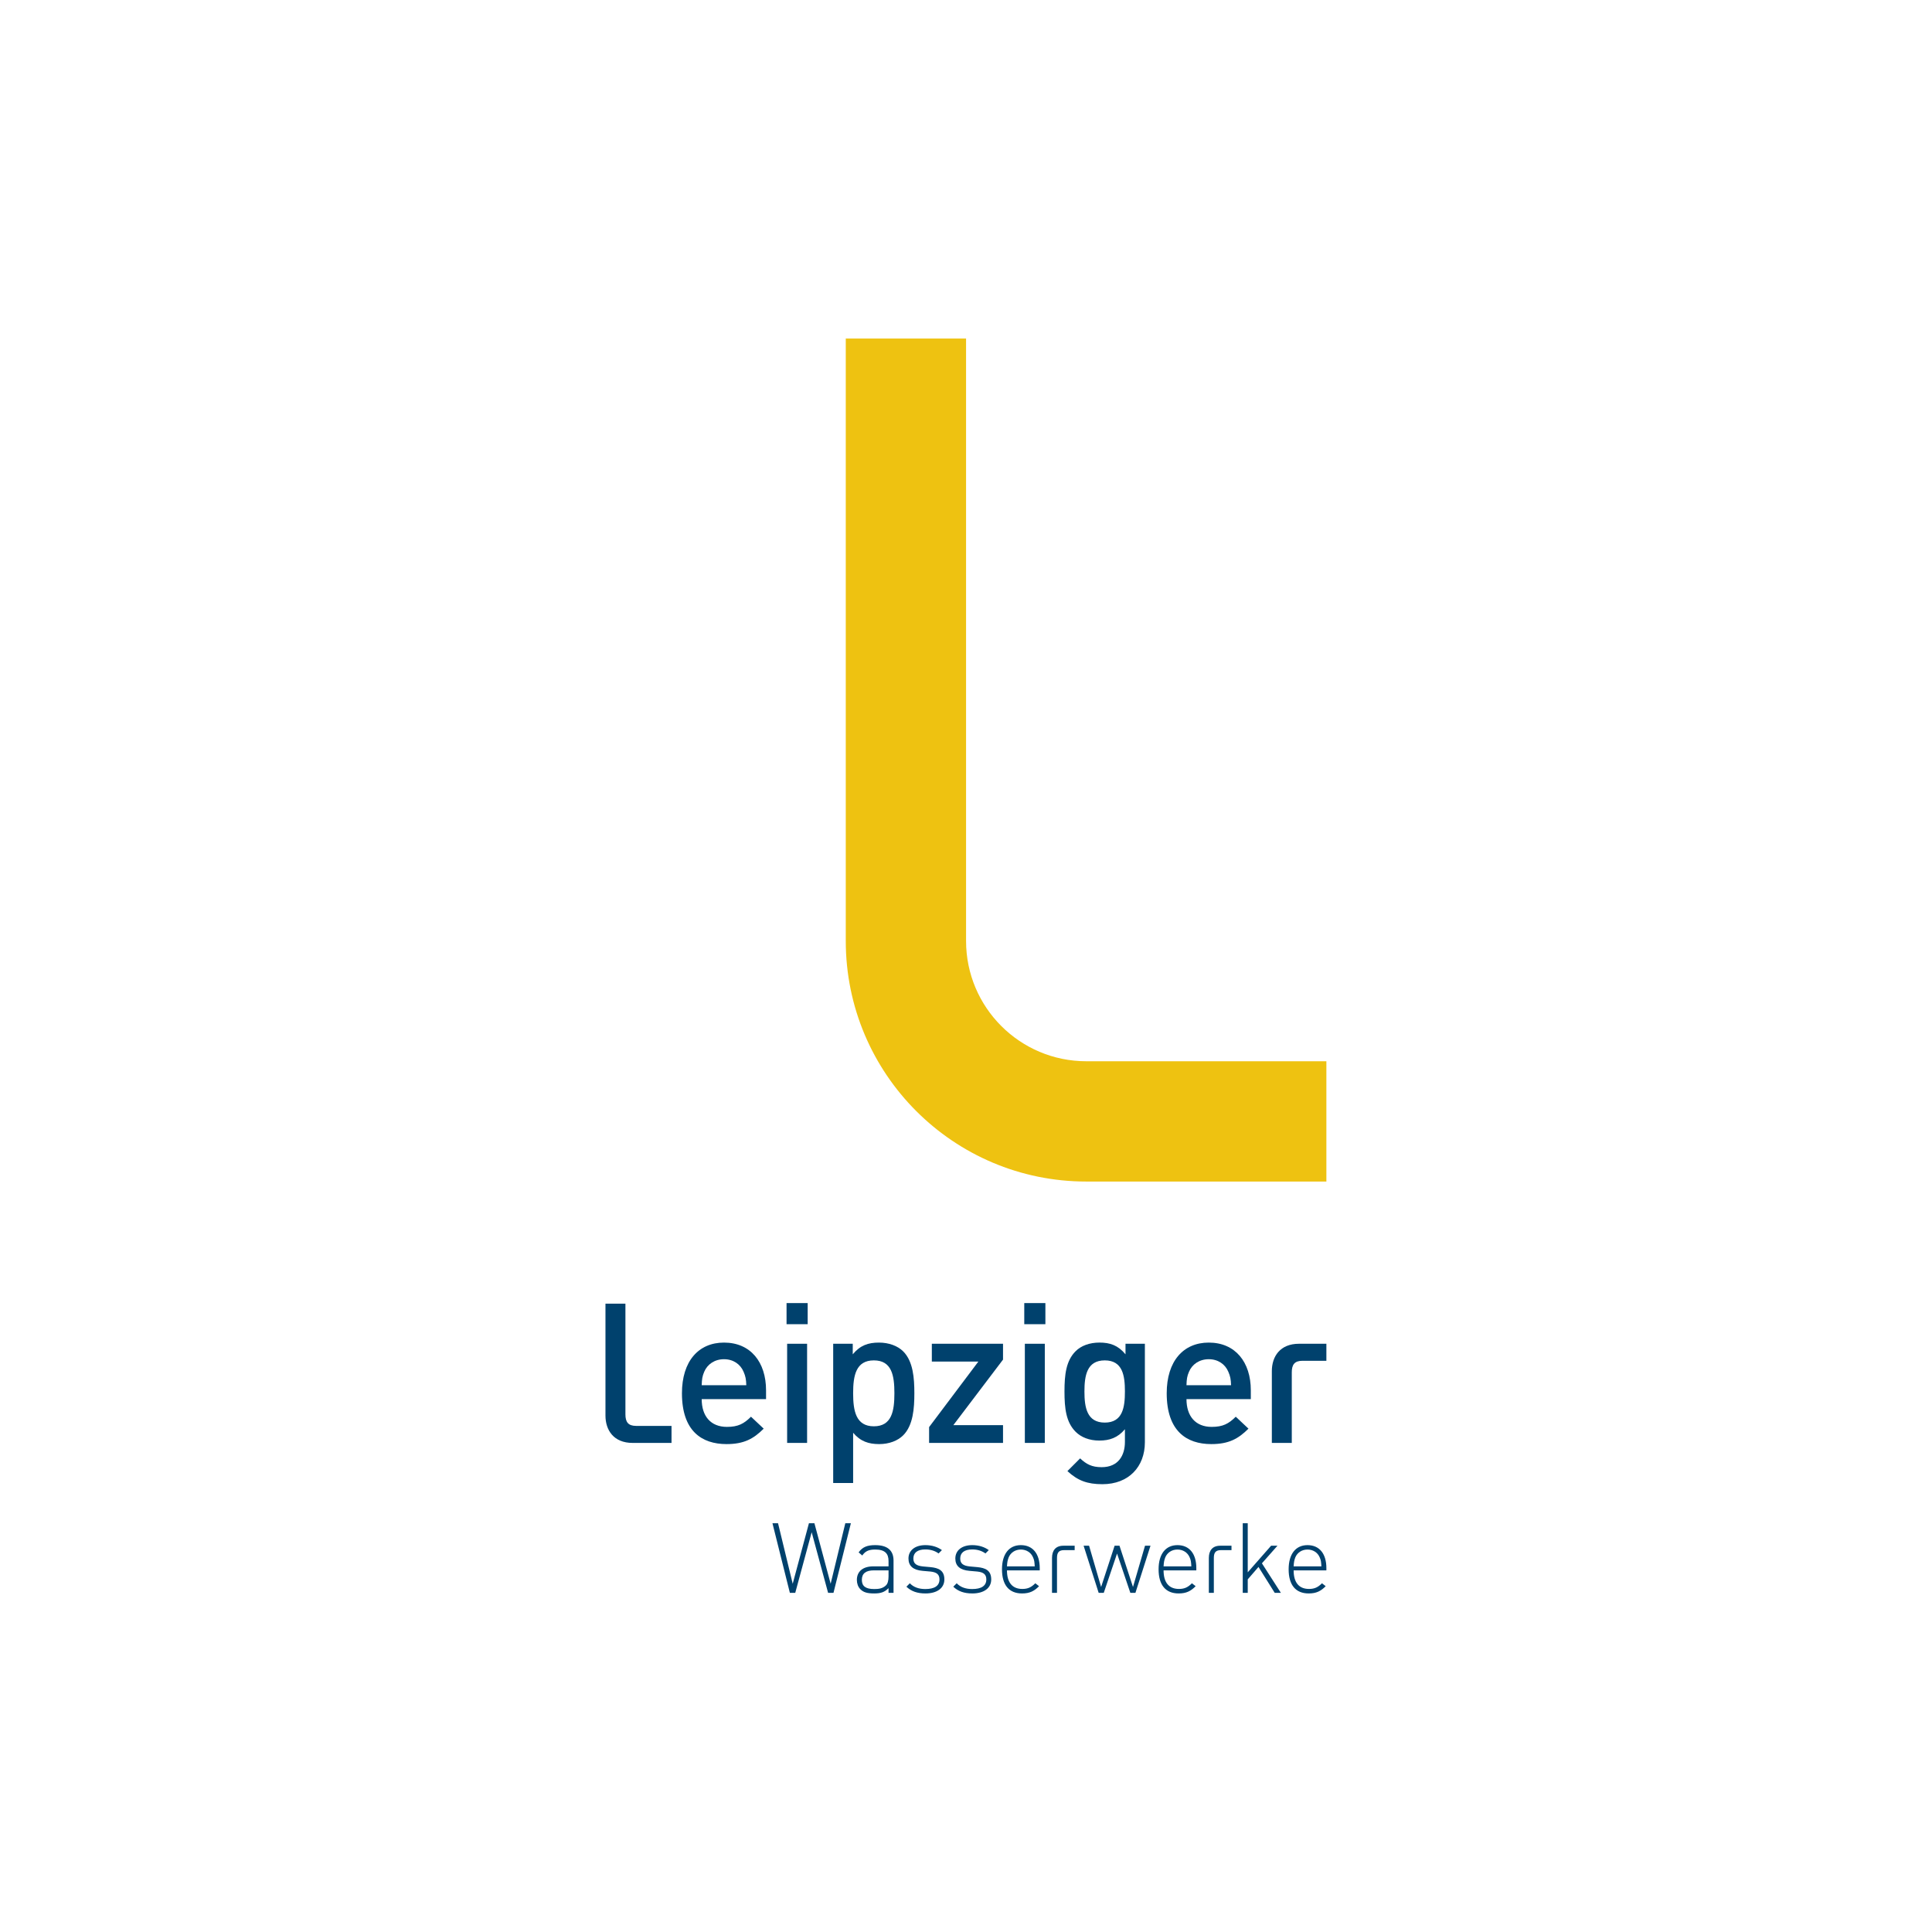 <?xml version="1.0" encoding="UTF-8"?>
<svg xmlns="http://www.w3.org/2000/svg" width="152" height="152" viewBox="0 0 152 152" fill="none">
  <rect width="152" height="152" fill="white"></rect>
  <g clip-path="url(#clip0_6008_46283)">
    <mask id="mask0_6008_46283" style="mask-type:luminance" maskUnits="userSpaceOnUse" x="37" y="16" width="78" height="120">
      <path d="M114.988 16H37V136H114.988V16Z" fill="white"></path>
    </mask>
    <g mask="url(#mask0_6008_46283)">
      <path d="M52.832 113.522V112.183H50.051C49.42 112.183 49.205 111.875 49.205 111.275V102.565H47.635V111.367C47.635 112.521 48.281 113.522 49.773 113.522H52.832Z" fill="#00416D"></path>
    </g>
    <mask id="mask1_6008_46283" style="mask-type:luminance" maskUnits="userSpaceOnUse" x="37" y="16" width="78" height="120">
      <path d="M114.988 16H37V136H114.988V16Z" fill="white"></path>
    </mask>
    <g mask="url(#mask1_6008_46283)">
      <path d="M63.544 102.52H61.882V104.181H63.544V102.52Z" fill="#00416D"></path>
    </g>
    <mask id="mask2_6008_46283" style="mask-type:luminance" maskUnits="userSpaceOnUse" x="37" y="16" width="78" height="120">
      <path d="M114.988 16H37V136H114.988V16Z" fill="white"></path>
    </mask>
    <g mask="url(#mask2_6008_46283)">
      <path d="M82.246 102.52H80.584V104.181H82.246V102.52Z" fill="#00416D"></path>
    </g>
    <mask id="mask3_6008_46283" style="mask-type:luminance" maskUnits="userSpaceOnUse" x="37" y="16" width="78" height="120">
      <path d="M114.988 16H37V136H114.988V16Z" fill="white"></path>
    </mask>
    <g mask="url(#mask3_6008_46283)">
      <path d="M58.715 108.983H55.206C55.222 108.505 55.253 108.275 55.406 107.921C55.653 107.336 56.222 106.936 56.961 106.936C57.699 106.936 58.253 107.336 58.5 107.921C58.653 108.275 58.7 108.505 58.715 108.983ZM60.269 110.075V109.383C60.269 107.167 59.054 105.628 56.961 105.628C54.96 105.628 53.652 107.09 53.652 109.613C53.652 112.583 55.206 113.614 57.161 113.614C58.53 113.614 59.284 113.199 60.084 112.399L59.084 111.46C58.53 112.014 58.069 112.26 57.192 112.26C55.914 112.26 55.206 111.414 55.206 110.075H60.269Z" fill="#00416D"></path>
    </g>
    <mask id="mask4_6008_46283" style="mask-type:luminance" maskUnits="userSpaceOnUse" x="37" y="16" width="78" height="120">
      <path d="M114.988 16H37V136H114.988V16Z" fill="white"></path>
    </mask>
    <g mask="url(#mask4_6008_46283)">
      <path d="M63.498 105.72H61.928V113.521H63.498V105.72Z" fill="#00416D"></path>
    </g>
    <mask id="mask5_6008_46283" style="mask-type:luminance" maskUnits="userSpaceOnUse" x="37" y="16" width="78" height="120">
      <path d="M114.988 16H37V136H114.988V16Z" fill="white"></path>
    </mask>
    <g mask="url(#mask5_6008_46283)">
      <path d="M70.367 109.613C70.367 110.999 70.167 112.214 68.751 112.214C67.336 112.214 67.12 110.999 67.12 109.613C67.12 108.228 67.336 107.028 68.751 107.028C70.167 107.028 70.367 108.228 70.367 109.613ZM71.937 109.613C71.937 108.428 71.844 107.105 71.06 106.32C70.629 105.889 69.936 105.628 69.152 105.628C68.305 105.628 67.675 105.843 67.09 106.551V105.72H65.551V116.677H67.12V112.722C67.69 113.399 68.336 113.614 69.167 113.614C69.952 113.614 70.629 113.353 71.06 112.922C71.844 112.137 71.937 110.798 71.937 109.613Z" fill="#00416D"></path>
    </g>
    <mask id="mask6_6008_46283" style="mask-type:luminance" maskUnits="userSpaceOnUse" x="37" y="16" width="78" height="120">
      <path d="M114.988 16H37V136H114.988V16Z" fill="white"></path>
    </mask>
    <g mask="url(#mask6_6008_46283)">
      <path d="M78.913 113.522V112.122H75.005L78.913 106.967V105.72H73.312V107.12H76.974L73.097 112.276V113.522H78.913Z" fill="#00416D"></path>
    </g>
    <mask id="mask7_6008_46283" style="mask-type:luminance" maskUnits="userSpaceOnUse" x="37" y="16" width="78" height="120">
      <path d="M114.988 16H37V136H114.988V16Z" fill="white"></path>
    </mask>
    <g mask="url(#mask7_6008_46283)">
      <path d="M82.2 105.72H80.63V113.521H82.2V105.72Z" fill="#00416D"></path>
    </g>
    <mask id="mask8_6008_46283" style="mask-type:luminance" maskUnits="userSpaceOnUse" x="37" y="16" width="78" height="120">
      <path d="M114.988 16H37V136H114.988V16Z" fill="white"></path>
    </mask>
    <g mask="url(#mask8_6008_46283)">
      <path d="M88.503 109.475C88.503 110.706 88.334 111.922 86.918 111.922C85.502 111.922 85.318 110.706 85.318 109.475C85.318 108.244 85.502 107.028 86.918 107.028C88.334 107.028 88.503 108.244 88.503 109.475ZM90.073 113.476V105.72H88.549V106.551C87.964 105.843 87.334 105.627 86.502 105.627C85.718 105.627 85.056 105.874 84.625 106.305C83.871 107.059 83.748 108.152 83.748 109.475C83.748 110.798 83.871 111.891 84.625 112.645C85.056 113.076 85.702 113.337 86.487 113.337C87.287 113.337 87.934 113.122 88.503 112.445V113.445C88.503 114.491 87.995 115.43 86.672 115.43C85.902 115.43 85.471 115.199 84.979 114.738L83.979 115.738C84.794 116.492 85.549 116.769 86.734 116.769C88.811 116.769 90.073 115.384 90.073 113.476Z" fill="#00416D"></path>
    </g>
    <mask id="mask9_6008_46283" style="mask-type:luminance" maskUnits="userSpaceOnUse" x="37" y="16" width="78" height="120">
      <path d="M114.988 16H37V136H114.988V16Z" fill="white"></path>
    </mask>
    <g mask="url(#mask9_6008_46283)">
      <path d="M96.854 108.983H93.346C93.361 108.505 93.391 108.275 93.545 107.921C93.791 107.336 94.361 106.936 95.1 106.936C95.838 106.936 96.392 107.336 96.638 107.921C96.792 108.275 96.838 108.505 96.854 108.983ZM98.408 110.075V109.383C98.408 107.167 97.192 105.628 95.1 105.628C93.099 105.628 91.791 107.09 91.791 109.613C91.791 112.583 93.346 113.614 95.3 113.614C96.669 113.614 97.423 113.199 98.223 112.399L97.223 111.46C96.669 112.014 96.207 112.26 95.33 112.26C94.053 112.26 93.346 111.414 93.346 110.075H98.408Z" fill="#00416D"></path>
    </g>
    <mask id="mask10_6008_46283" style="mask-type:luminance" maskUnits="userSpaceOnUse" x="37" y="16" width="78" height="120">
      <path d="M114.988 16H37V136H114.988V16Z" fill="white"></path>
    </mask>
    <g mask="url(#mask10_6008_46283)">
      <path d="M104.353 105.72V107.059H102.477C101.846 107.059 101.631 107.366 101.631 107.967V113.521H100.062V107.874C100.062 106.72 100.708 105.72 102.2 105.72L104.353 105.72Z" fill="#00416D"></path>
    </g>
    <mask id="mask11_6008_46283" style="mask-type:luminance" maskUnits="userSpaceOnUse" x="37" y="16" width="78" height="120">
      <path d="M114.988 16H37V136H114.988V16Z" fill="white"></path>
    </mask>
    <g mask="url(#mask11_6008_46283)">
      <path d="M66.541 26.636H76.005C76.005 26.636 76.005 55.272 76.005 74.03C76.005 79.257 80.242 83.494 85.469 83.494C94.735 83.494 104.353 83.494 104.353 83.494V92.958C104.353 92.958 94.735 92.958 85.469 92.958C75.016 92.958 66.541 84.484 66.541 74.03V26.636Z" fill="#EEC211"></path>
    </g>
    <mask id="mask12_6008_46283" style="mask-type:luminance" maskUnits="userSpaceOnUse" x="37" y="16" width="78" height="120">
      <path d="M114.988 16H37V136H114.988V16Z" fill="white"></path>
    </mask>
    <g mask="url(#mask12_6008_46283)">
      <path d="M83.659 121.61H84.549V121.956H83.728C83.29 121.956 83.159 122.156 83.159 122.579V125.318H82.767V122.571C82.767 121.987 83.052 121.61 83.659 121.61Z" fill="#00416D"></path>
    </g>
    <mask id="mask13_6008_46283" style="mask-type:luminance" maskUnits="userSpaceOnUse" x="37" y="16" width="78" height="120">
      <path d="M114.988 16H37V136H114.988V16Z" fill="white"></path>
    </mask>
    <g mask="url(#mask13_6008_46283)">
      <path d="M95.999 121.61H96.888V121.956H96.068C95.63 121.956 95.499 122.156 95.499 122.579V125.318H95.106V122.571C95.107 121.987 95.391 121.61 95.999 121.61Z" fill="#00416D"></path>
    </g>
    <mask id="mask14_6008_46283" style="mask-type:luminance" maskUnits="userSpaceOnUse" x="37" y="16" width="78" height="120">
      <path d="M114.988 16H37V136H114.988V16Z" fill="white"></path>
    </mask>
    <g mask="url(#mask14_6008_46283)">
      <path d="M65.151 125.318L63.858 120.548L62.566 125.318H62.143L60.773 119.84H61.212L62.366 124.602L63.643 119.84H64.074L65.351 124.602L66.505 119.84H66.943L65.574 125.318H65.151Z" fill="#00416D"></path>
    </g>
    <mask id="mask15_6008_46283" style="mask-type:luminance" maskUnits="userSpaceOnUse" x="37" y="16" width="78" height="120">
      <path d="M114.988 16H37V136H114.988V16Z" fill="white"></path>
    </mask>
    <g mask="url(#mask15_6008_46283)">
      <path d="M69.906 124.948C69.591 125.264 69.299 125.364 68.775 125.364C68.222 125.364 67.921 125.272 67.683 125.026C67.507 124.849 67.414 124.579 67.414 124.303C67.414 123.625 67.899 123.233 68.707 123.233H69.906V122.818C69.906 122.225 69.622 121.91 68.86 121.91C68.337 121.91 68.076 122.041 67.837 122.379L67.552 122.133C67.868 121.695 68.253 121.563 68.86 121.563C69.845 121.563 70.299 122.002 70.299 122.779V125.318H69.906V124.948ZM68.753 123.548C68.122 123.548 67.806 123.794 67.806 124.294C67.806 124.787 68.099 125.018 68.775 125.018C69.114 125.018 69.43 124.987 69.699 124.733C69.837 124.602 69.906 124.364 69.906 124.025V123.548L68.753 123.548Z" fill="#00416D"></path>
    </g>
    <mask id="mask16_6008_46283" style="mask-type:luminance" maskUnits="userSpaceOnUse" x="37" y="16" width="78" height="120">
      <path d="M114.988 16H37V136H114.988V16Z" fill="white"></path>
    </mask>
    <g mask="url(#mask16_6008_46283)">
      <path d="M72.813 125.364C72.166 125.364 71.689 125.194 71.312 124.833L71.581 124.564C71.866 124.864 72.274 125.018 72.797 125.018C73.528 125.018 73.913 124.763 73.913 124.263C73.913 123.871 73.697 123.694 73.205 123.641L72.59 123.587C71.844 123.525 71.474 123.202 71.474 122.617C71.474 121.971 71.997 121.563 72.805 121.563C73.32 121.563 73.774 121.709 74.105 121.955L73.843 122.217C73.559 122.01 73.212 121.902 72.805 121.902C72.189 121.902 71.859 122.156 71.859 122.617C71.859 123.01 72.09 123.187 72.612 123.24L73.212 123.294C73.828 123.356 74.298 123.54 74.298 124.263C74.298 124.94 73.728 125.364 72.813 125.364Z" fill="#00416D"></path>
    </g>
    <mask id="mask17_6008_46283" style="mask-type:luminance" maskUnits="userSpaceOnUse" x="37" y="16" width="78" height="120">
      <path d="M114.988 16H37V136H114.988V16Z" fill="white"></path>
    </mask>
    <g mask="url(#mask17_6008_46283)">
      <path d="M76.499 125.364C75.853 125.364 75.376 125.194 74.999 124.833L75.269 124.564C75.553 124.864 75.961 125.018 76.484 125.018C77.214 125.018 77.599 124.763 77.599 124.263C77.599 123.871 77.384 123.694 76.891 123.641L76.276 123.587C75.53 123.525 75.161 123.202 75.161 122.617C75.161 121.971 75.684 121.563 76.492 121.563C77.007 121.563 77.461 121.709 77.791 121.955L77.53 122.217C77.245 122.01 76.899 121.902 76.492 121.902C75.876 121.902 75.546 122.156 75.546 122.617C75.546 123.01 75.776 123.187 76.299 123.24L76.9 123.294C77.515 123.356 77.984 123.54 77.984 124.263C77.984 124.94 77.415 125.364 76.499 125.364Z" fill="#00416D"></path>
    </g>
    <mask id="mask18_6008_46283" style="mask-type:luminance" maskUnits="userSpaceOnUse" x="37" y="16" width="78" height="120">
      <path d="M114.988 16H37V136H114.988V16Z" fill="white"></path>
    </mask>
    <g mask="url(#mask18_6008_46283)">
      <path d="M80.431 125.01C80.869 125.01 81.139 124.879 81.454 124.564L81.747 124.794C81.37 125.172 81.024 125.364 80.408 125.364C79.385 125.364 78.831 124.702 78.831 123.464C78.831 122.264 79.385 121.563 80.316 121.563C81.247 121.563 81.801 122.233 81.801 123.371V123.548H79.223C79.223 124.495 79.639 125.01 80.431 125.01ZM81.278 122.533C81.116 122.14 80.747 121.91 80.316 121.91C79.885 121.91 79.515 122.14 79.354 122.533C79.269 122.771 79.246 122.871 79.223 123.233H81.408C81.385 122.879 81.377 122.756 81.278 122.533Z" fill="#00416D"></path>
    </g>
    <mask id="mask19_6008_46283" style="mask-type:luminance" maskUnits="userSpaceOnUse" x="37" y="16" width="78" height="120">
      <path d="M114.988 16H37V136H114.988V16Z" fill="white"></path>
    </mask>
    <g mask="url(#mask19_6008_46283)">
      <path d="M88.93 125.318L87.884 122.225L86.838 125.318H86.438L85.253 121.61H85.683L86.63 124.856L87.692 121.61H88.076L89.138 124.856L90.084 121.61H90.515L89.33 125.318H88.93Z" fill="#00416D"></path>
    </g>
    <mask id="mask20_6008_46283" style="mask-type:luminance" maskUnits="userSpaceOnUse" x="37" y="16" width="78" height="120">
      <path d="M114.988 16H37V136H114.988V16Z" fill="white"></path>
    </mask>
    <g mask="url(#mask20_6008_46283)">
      <path d="M92.752 125.01C93.191 125.01 93.46 124.879 93.775 124.564L94.068 124.794C93.691 125.172 93.344 125.364 92.729 125.364C91.706 125.364 91.152 124.702 91.152 123.464C91.152 122.264 91.706 121.563 92.637 121.563C93.568 121.563 94.121 122.233 94.121 123.371V123.548H91.544C91.544 124.495 91.96 125.01 92.752 125.01ZM93.599 122.533C93.437 122.14 93.068 121.91 92.636 121.91C92.206 121.91 91.837 122.14 91.675 122.533C91.591 122.771 91.567 122.871 91.544 123.233H93.729C93.706 122.879 93.698 122.756 93.599 122.533Z" fill="#00416D"></path>
    </g>
    <mask id="mask21_6008_46283" style="mask-type:luminance" maskUnits="userSpaceOnUse" x="37" y="16" width="78" height="120">
      <path d="M114.988 16H37V136H114.988V16Z" fill="white"></path>
    </mask>
    <g mask="url(#mask21_6008_46283)">
      <path d="M99.012 123.279L98.166 124.256V125.318H97.773V119.84H98.166V123.702L100.004 121.609H100.504L99.281 122.994L100.774 125.318H100.289L99.012 123.279Z" fill="#00416D"></path>
    </g>
    <mask id="mask22_6008_46283" style="mask-type:luminance" maskUnits="userSpaceOnUse" x="37" y="16" width="78" height="120">
      <path d="M114.988 16H37V136H114.988V16Z" fill="white"></path>
    </mask>
    <g mask="url(#mask22_6008_46283)">
      <path d="M102.984 125.01C103.422 125.01 103.692 124.879 104.007 124.564L104.299 124.794C103.922 125.172 103.576 125.364 102.961 125.364C101.937 125.364 101.384 124.702 101.384 123.464C101.384 122.264 101.937 121.563 102.868 121.563C103.799 121.563 104.353 122.233 104.353 123.371V123.548H101.776C101.776 124.495 102.192 125.01 102.984 125.01ZM103.83 122.533C103.668 122.14 103.299 121.91 102.868 121.91C102.437 121.91 102.068 122.14 101.906 122.533C101.822 122.771 101.799 122.871 101.776 123.233H103.96C103.938 122.879 103.93 122.756 103.83 122.533Z" fill="#00416D"></path>
    </g>
  </g>
  <defs>
    <clipPath id="clip0_6008_46283">
      <rect width="77.988" height="120" fill="white" transform="translate(37 16)"></rect>
    </clipPath>
  </defs>
</svg>
